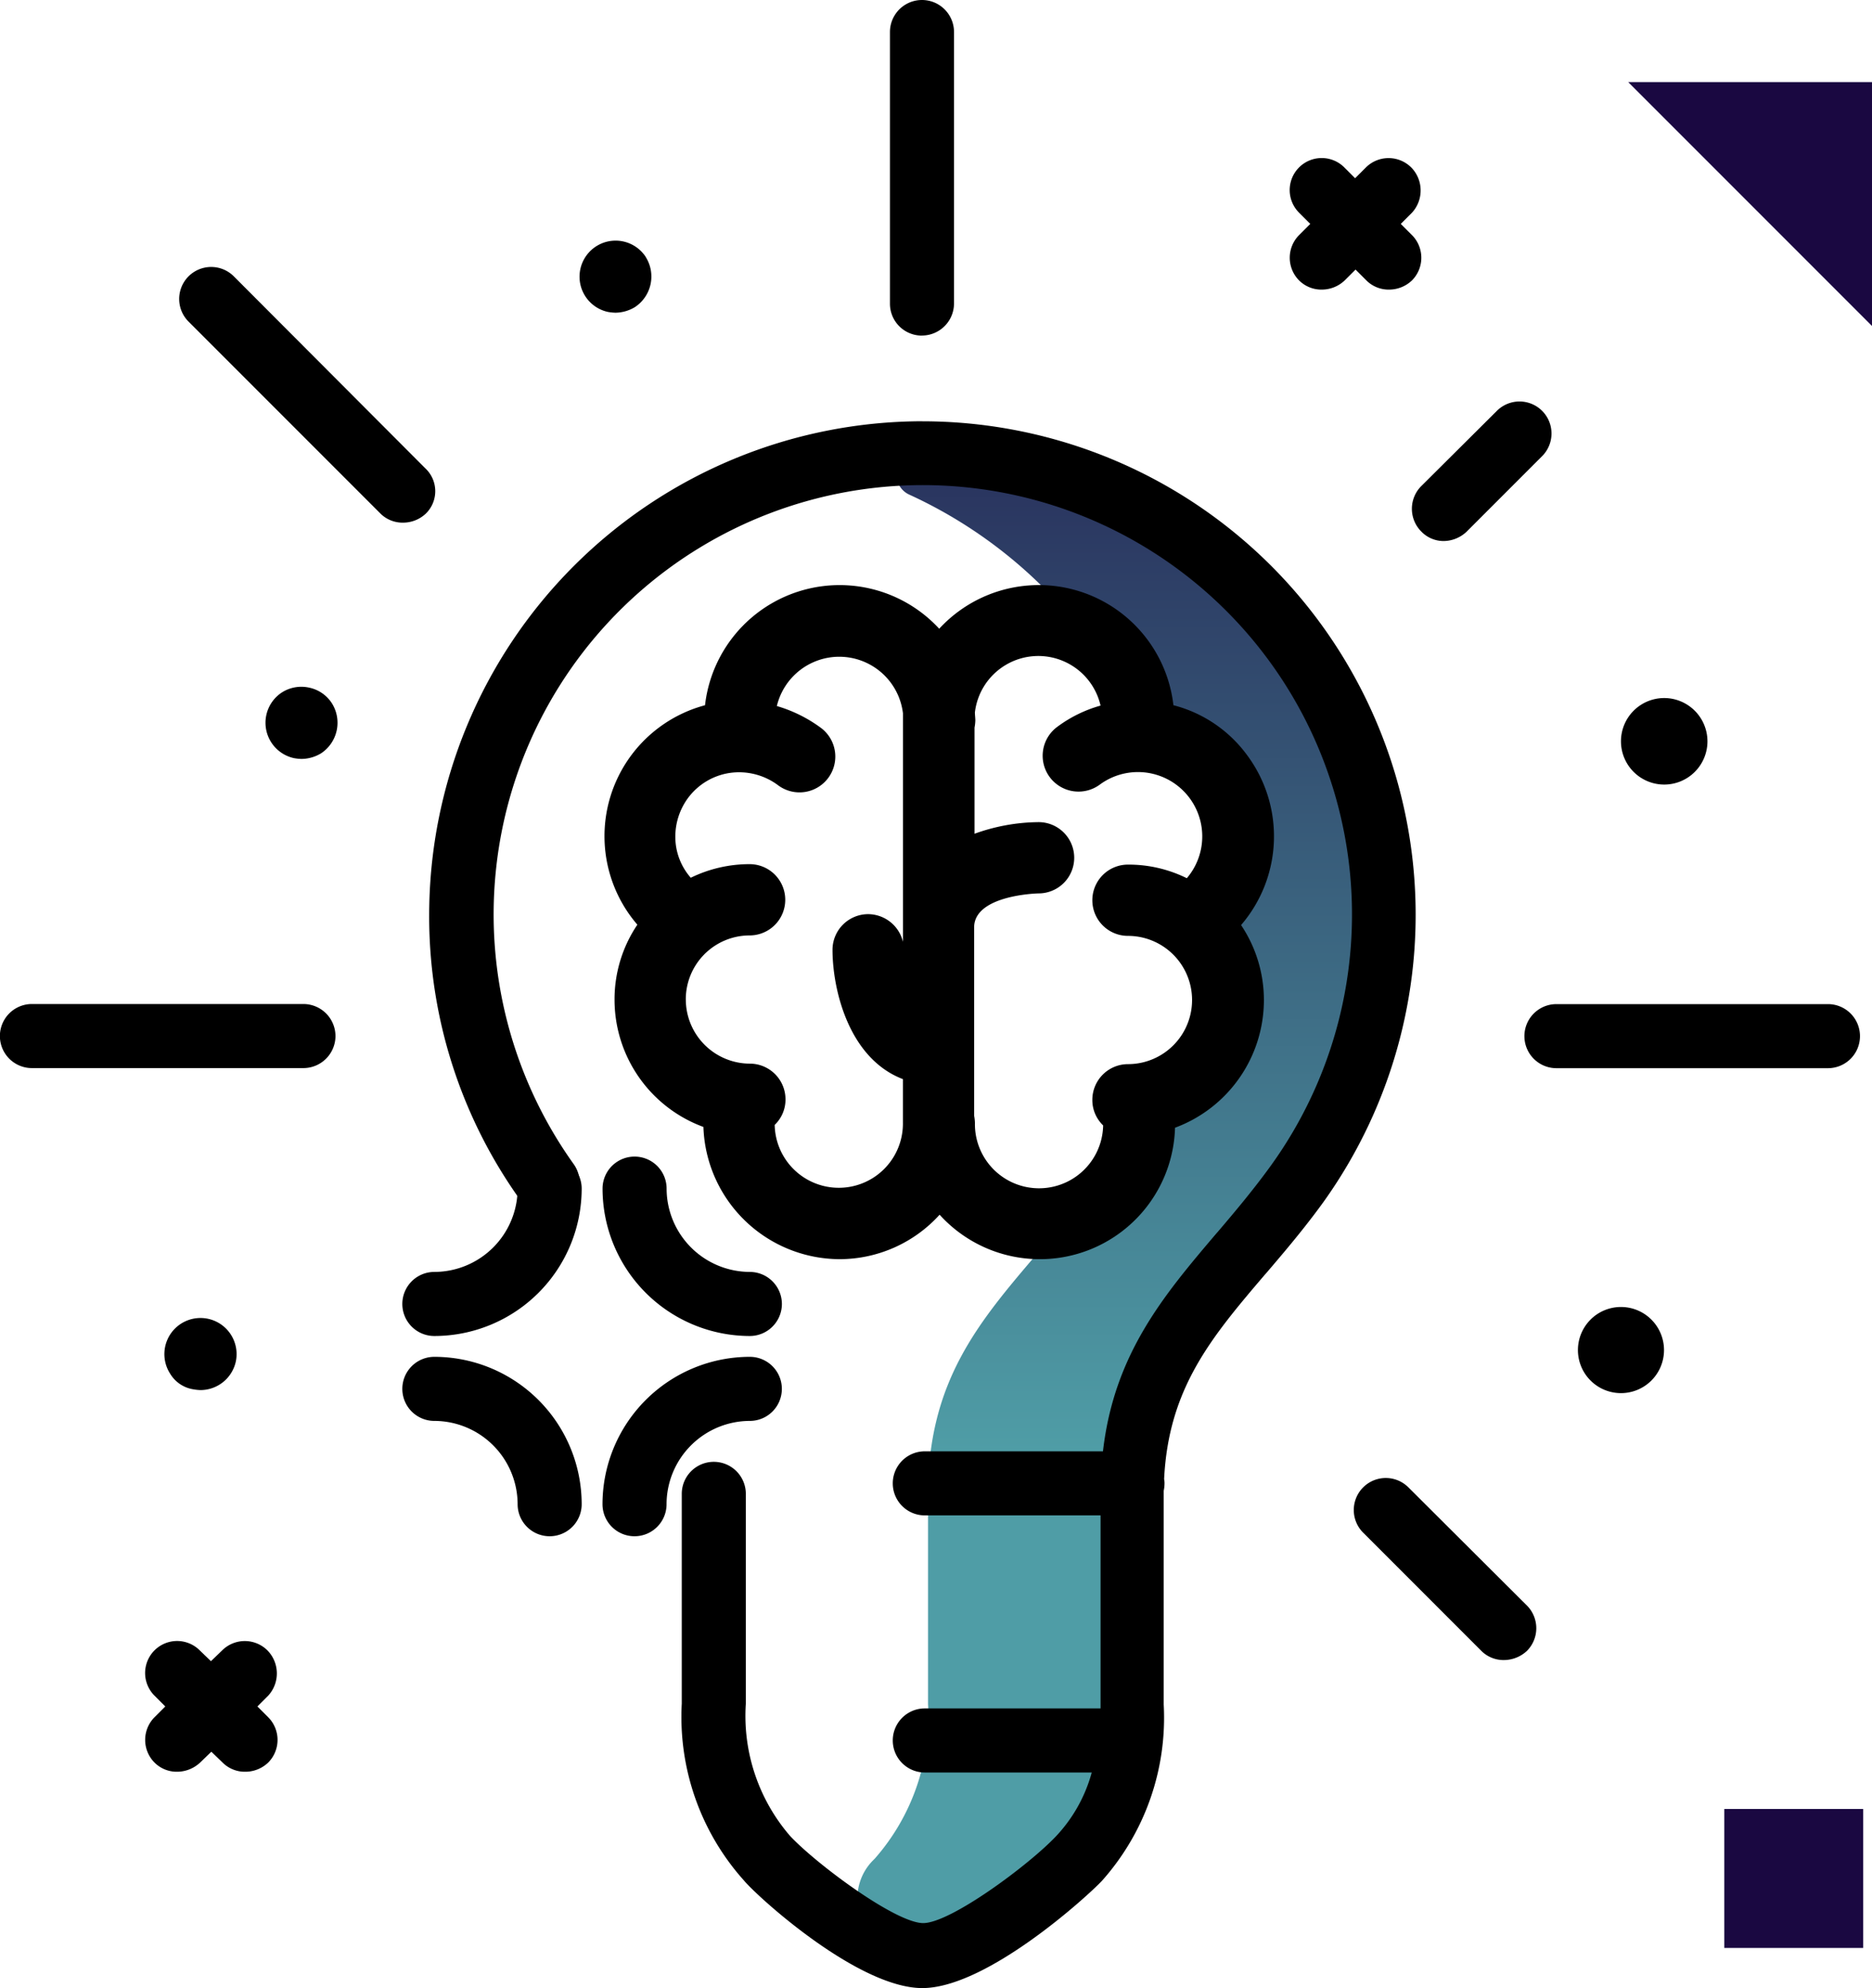 <svg xmlns="http://www.w3.org/2000/svg" xmlns:xlink="http://www.w3.org/1999/xlink" id="Group_34" data-name="Group 34" width="74.461" height="79.047" viewBox="0 0 74.461 79.047"><defs><linearGradient id="linear-gradient" x1="0.5" y1="-0.266" x2="0.5" y2="0.666" gradientUnits="objectBoundingBox"><stop offset="0" stop-color="#1a0841"></stop><stop offset="1" stop-color="#4f9da6"></stop></linearGradient></defs><path id="Path_71" data-name="Path 71" d="M241.363,119.8h-.175a.859.859,0,0,0-.35,1.64,18.469,18.469,0,0,1,9.539,10.128c.382.987,2.373-.255,2.755,2.627.366,2.866-1.529,2.739-1.529,3.949,0,1.194,2.643,1.768,1.529,4.411-1.1,2.627-2.707,2.213-2.866,2.484-.748,1.226-1.226,2.6-2.086,3.774-.717,1-1.5,1.927-2.261,2.819-2.325,2.723-4.331,5.08-4.331,9.554v8.344a8.556,8.556,0,0,1-2.118,6.147l-.064.064a2.131,2.131,0,0,0,.637,3.456,3.583,3.583,0,0,0,1.306.334c1.8,0,5.335-2.93,6.21-3.854a8.488,8.488,0,0,0,2.118-6.147v-8.344c0-4.475,2.006-6.831,4.331-9.554.748-.892,1.529-1.8,2.261-2.819a18.342,18.342,0,0,0-14.9-29.014Z" transform="translate(-204.674 -101.774)" fill="url(#linear-gradient)"></path><path id="Path_72" data-name="Path 72" d="M37.944,47.8A1.278,1.278,0,0,1,36.67,49.07h-10.8a1.274,1.274,0,1,1,0-2.548h10.8A1.278,1.278,0,0,1,37.944,47.8Zm59.365-1.274h-10.8a1.274,1.274,0,0,0,0,2.548h10.8a1.274,1.274,0,1,0,0-2.548ZM82.022,28.113a1.347,1.347,0,0,0,.908-.366l3.01-3.01a1.272,1.272,0,0,0-1.8-1.8l-3.01,2.994a1.278,1.278,0,0,0,0,1.8A1.231,1.231,0,0,0,82.022,28.113ZM41.527,25.231,33.9,17.588a1.272,1.272,0,0,0-1.8,1.8l7.628,7.628a1.25,1.25,0,0,0,.908.366,1.318,1.318,0,0,0,.908-.366A1.245,1.245,0,0,0,41.527,25.231ZM80.621,65.742a1.272,1.272,0,0,0-1.8,1.8l4.7,4.7a1.25,1.25,0,0,0,.908.366,1.347,1.347,0,0,0,.908-.366,1.278,1.278,0,0,0,0-1.8Zm-19.348-45.8a1.278,1.278,0,0,0,1.274-1.274V7.874a1.274,1.274,0,1,0-2.548,0v10.8A1.267,1.267,0,0,0,61.273,19.944Zm.016,3.408A19.647,19.647,0,0,0,41.671,42.971a19.349,19.349,0,0,0,3.663,11.4,1.279,1.279,0,1,0,2.086-1.481,17.071,17.071,0,1,1,27.772,0c-.685.955-1.433,1.847-2.166,2.707l-.016.016c-2.1,2.468-4.092,4.809-4.538,8.695H61.385a1.274,1.274,0,1,0,0,2.548h6.991v7.675H61.385a1.274,1.274,0,1,0,0,2.548h6.64a5.992,5.992,0,0,1-1.417,2.532c-1.083,1.147-4.2,3.456-5.287,3.456s-4.22-2.325-5.287-3.456a7.306,7.306,0,0,1-1.768-5.271V66a1.274,1.274,0,1,0-2.548,0v8.344a9.743,9.743,0,0,0,2.468,7.023c.573.685,4.554,4.284,7.1,4.284s6.513-3.6,7.134-4.252a9.742,9.742,0,0,0,2.468-7.023v-8.5a1.4,1.4,0,0,0,.032-.271.775.775,0,0,0-.016-.191c.175-3.615,1.879-5.637,4.013-8.137l.016-.016c.764-.892,1.561-1.831,2.309-2.866A19.621,19.621,0,0,0,61.289,23.352ZM52.579,51.41a5.392,5.392,0,0,1-3.535-5.064,5.3,5.3,0,0,1,.908-2.978,5.389,5.389,0,0,1,2.691-8.726A5.389,5.389,0,0,1,61.958,31.6a5.389,5.389,0,0,1,9.316,3.041,5.259,5.259,0,0,1,2.946,2.006,5.408,5.408,0,0,1-.255,6.736,5.355,5.355,0,0,1,.908,2.994,5.415,5.415,0,0,1-3.535,5.064A5.379,5.379,0,0,1,61.974,54.9a5.376,5.376,0,0,1-3.981,1.768A5.442,5.442,0,0,1,52.579,51.41Zm10.8-16.465c0,.1.016.207.016.3a1.754,1.754,0,0,1-.032.287v4.22a7.661,7.661,0,0,1,2.548-.462h0a1.417,1.417,0,0,1,0,2.834c-.048,0-2.564.064-2.564,1.354v7.484a1.755,1.755,0,0,1,.032.287,2.549,2.549,0,0,0,5.1.1,1.393,1.393,0,0,1-.43-1.019,1.42,1.42,0,0,1,1.417-1.417,2.548,2.548,0,1,0,0-5.1,1.417,1.417,0,1,1,0-2.834,5.219,5.219,0,0,1,2.341.541A2.558,2.558,0,0,0,68.343,37.8,1.424,1.424,0,0,1,66.656,35.5a5.244,5.244,0,0,1,1.72-.844,2.54,2.54,0,0,0-5,.287Zm-11.5,11.4a2.555,2.555,0,0,0,2.548,2.548,1.42,1.42,0,0,1,1.417,1.417,1.393,1.393,0,0,1-.43,1.019,2.549,2.549,0,0,0,5.1-.1h0v-1.72c-2.166-.828-2.8-3.583-2.8-5.143a1.42,1.42,0,0,1,1.417-1.417h0a1.434,1.434,0,0,1,1.385,1.1V34.961a2.552,2.552,0,0,0-5.016-.287,5.579,5.579,0,0,1,1.72.844,1.424,1.424,0,1,1-1.688,2.293,2.593,2.593,0,0,0-1.895-.478,2.528,2.528,0,0,0-1.672,1,2.593,2.593,0,0,0-.478,1.895,2.48,2.48,0,0,0,.589,1.274,5.319,5.319,0,0,1,2.341-.541,1.417,1.417,0,1,1,0,2.834A2.542,2.542,0,0,0,51.878,46.346Z" transform="translate(-24.6 -6.6)"></path><g id="Group_33" data-name="Group 33" transform="translate(64.763 3.264)"><path id="Path_73" data-name="Path 73" d="M460.826,463.826H455.3V458.3h5.526Z" transform="translate(-451.478 -389.635)" fill="#1a0841"></path><path id="Path_74" data-name="Path 74" d="M441,36.8l-9.7-9.7H441Z" transform="translate(-431.3 -27.1)" fill="#1a0841"></path></g><path id="Path_75" data-name="Path 75" d="M72.376,92.912a1.274,1.274,0,0,1,0-2.548,3.32,3.32,0,0,0,3.312-3.312,1.274,1.274,0,0,1,2.548,0A5.865,5.865,0,0,1,72.376,92.912ZM86.2,91.638a1.278,1.278,0,0,0-1.274-1.274,3.32,3.32,0,0,1-3.312-3.312,1.274,1.274,0,1,0-2.548,0,5.865,5.865,0,0,0,5.86,5.86A1.278,1.278,0,0,0,86.2,91.638ZM81.612,99.6a3.32,3.32,0,0,1,3.312-3.312,1.274,1.274,0,0,0,0-2.548,5.865,5.865,0,0,0-5.86,5.86,1.274,1.274,0,1,0,2.548,0Zm-3.376,0a5.865,5.865,0,0,0-5.86-5.86,1.274,1.274,0,0,0,0,2.548A3.32,3.32,0,0,1,75.688,99.6a1.274,1.274,0,1,0,2.548,0Zm-16.37-5.191a1.436,1.436,0,1,1,2.612-.478h0a1.443,1.443,0,0,1-1.4,1.131,1.95,1.95,0,0,1-.3-.032A1.311,1.311,0,0,1,61.866,94.409Zm18.918-44.4A1.456,1.456,0,0,1,80.354,52a1.525,1.525,0,0,1-.78.223,1.952,1.952,0,0,1-.3-.032,1.434,1.434,0,1,1,1.513-2.182ZM68.3,67.752a1.456,1.456,0,0,1-.43,1.991,1.525,1.525,0,0,1-.78.223,1.951,1.951,0,0,1-.3-.032,1.44,1.44,0,0,1-.478-2.612,1.441,1.441,0,0,1,1.083-.191A1.417,1.417,0,0,1,68.3,67.752Zm42.931-21.306a1.278,1.278,0,0,0-1.8,0l-.43.43-.43-.43a1.272,1.272,0,0,0-1.8,1.8l.446.446-.446.446a1.278,1.278,0,0,0,0,1.8,1.25,1.25,0,0,0,.908.366,1.318,1.318,0,0,0,.908-.366l.43-.43.43.43a1.25,1.25,0,0,0,.908.366,1.318,1.318,0,0,0,.908-.366,1.278,1.278,0,0,0,0-1.8l-.446-.446.446-.446A1.309,1.309,0,0,0,111.231,46.445Zm7.134,45.814a1.712,1.712,0,1,0,2.42,0A1.711,1.711,0,0,0,118.365,92.259ZM65.736,105.412a1.278,1.278,0,0,0-1.8,0l-.446.43-.446-.43a1.272,1.272,0,0,0-1.8,1.8l.43.43-.43.43a1.278,1.278,0,0,0,0,1.8,1.25,1.25,0,0,0,.908.366,1.347,1.347,0,0,0,.908-.366l.446-.43.446.43a1.25,1.25,0,0,0,.908.366,1.318,1.318,0,0,0,.908-.366,1.278,1.278,0,0,0,0-1.8l-.43-.43.43-.43A1.309,1.309,0,0,0,65.736,105.412Zm55.559-37.867a1.72,1.72,0,1,0,1.72,1.72A1.723,1.723,0,0,0,121.295,67.545Z" transform="translate(-55.099 -39.789)"></path></svg>